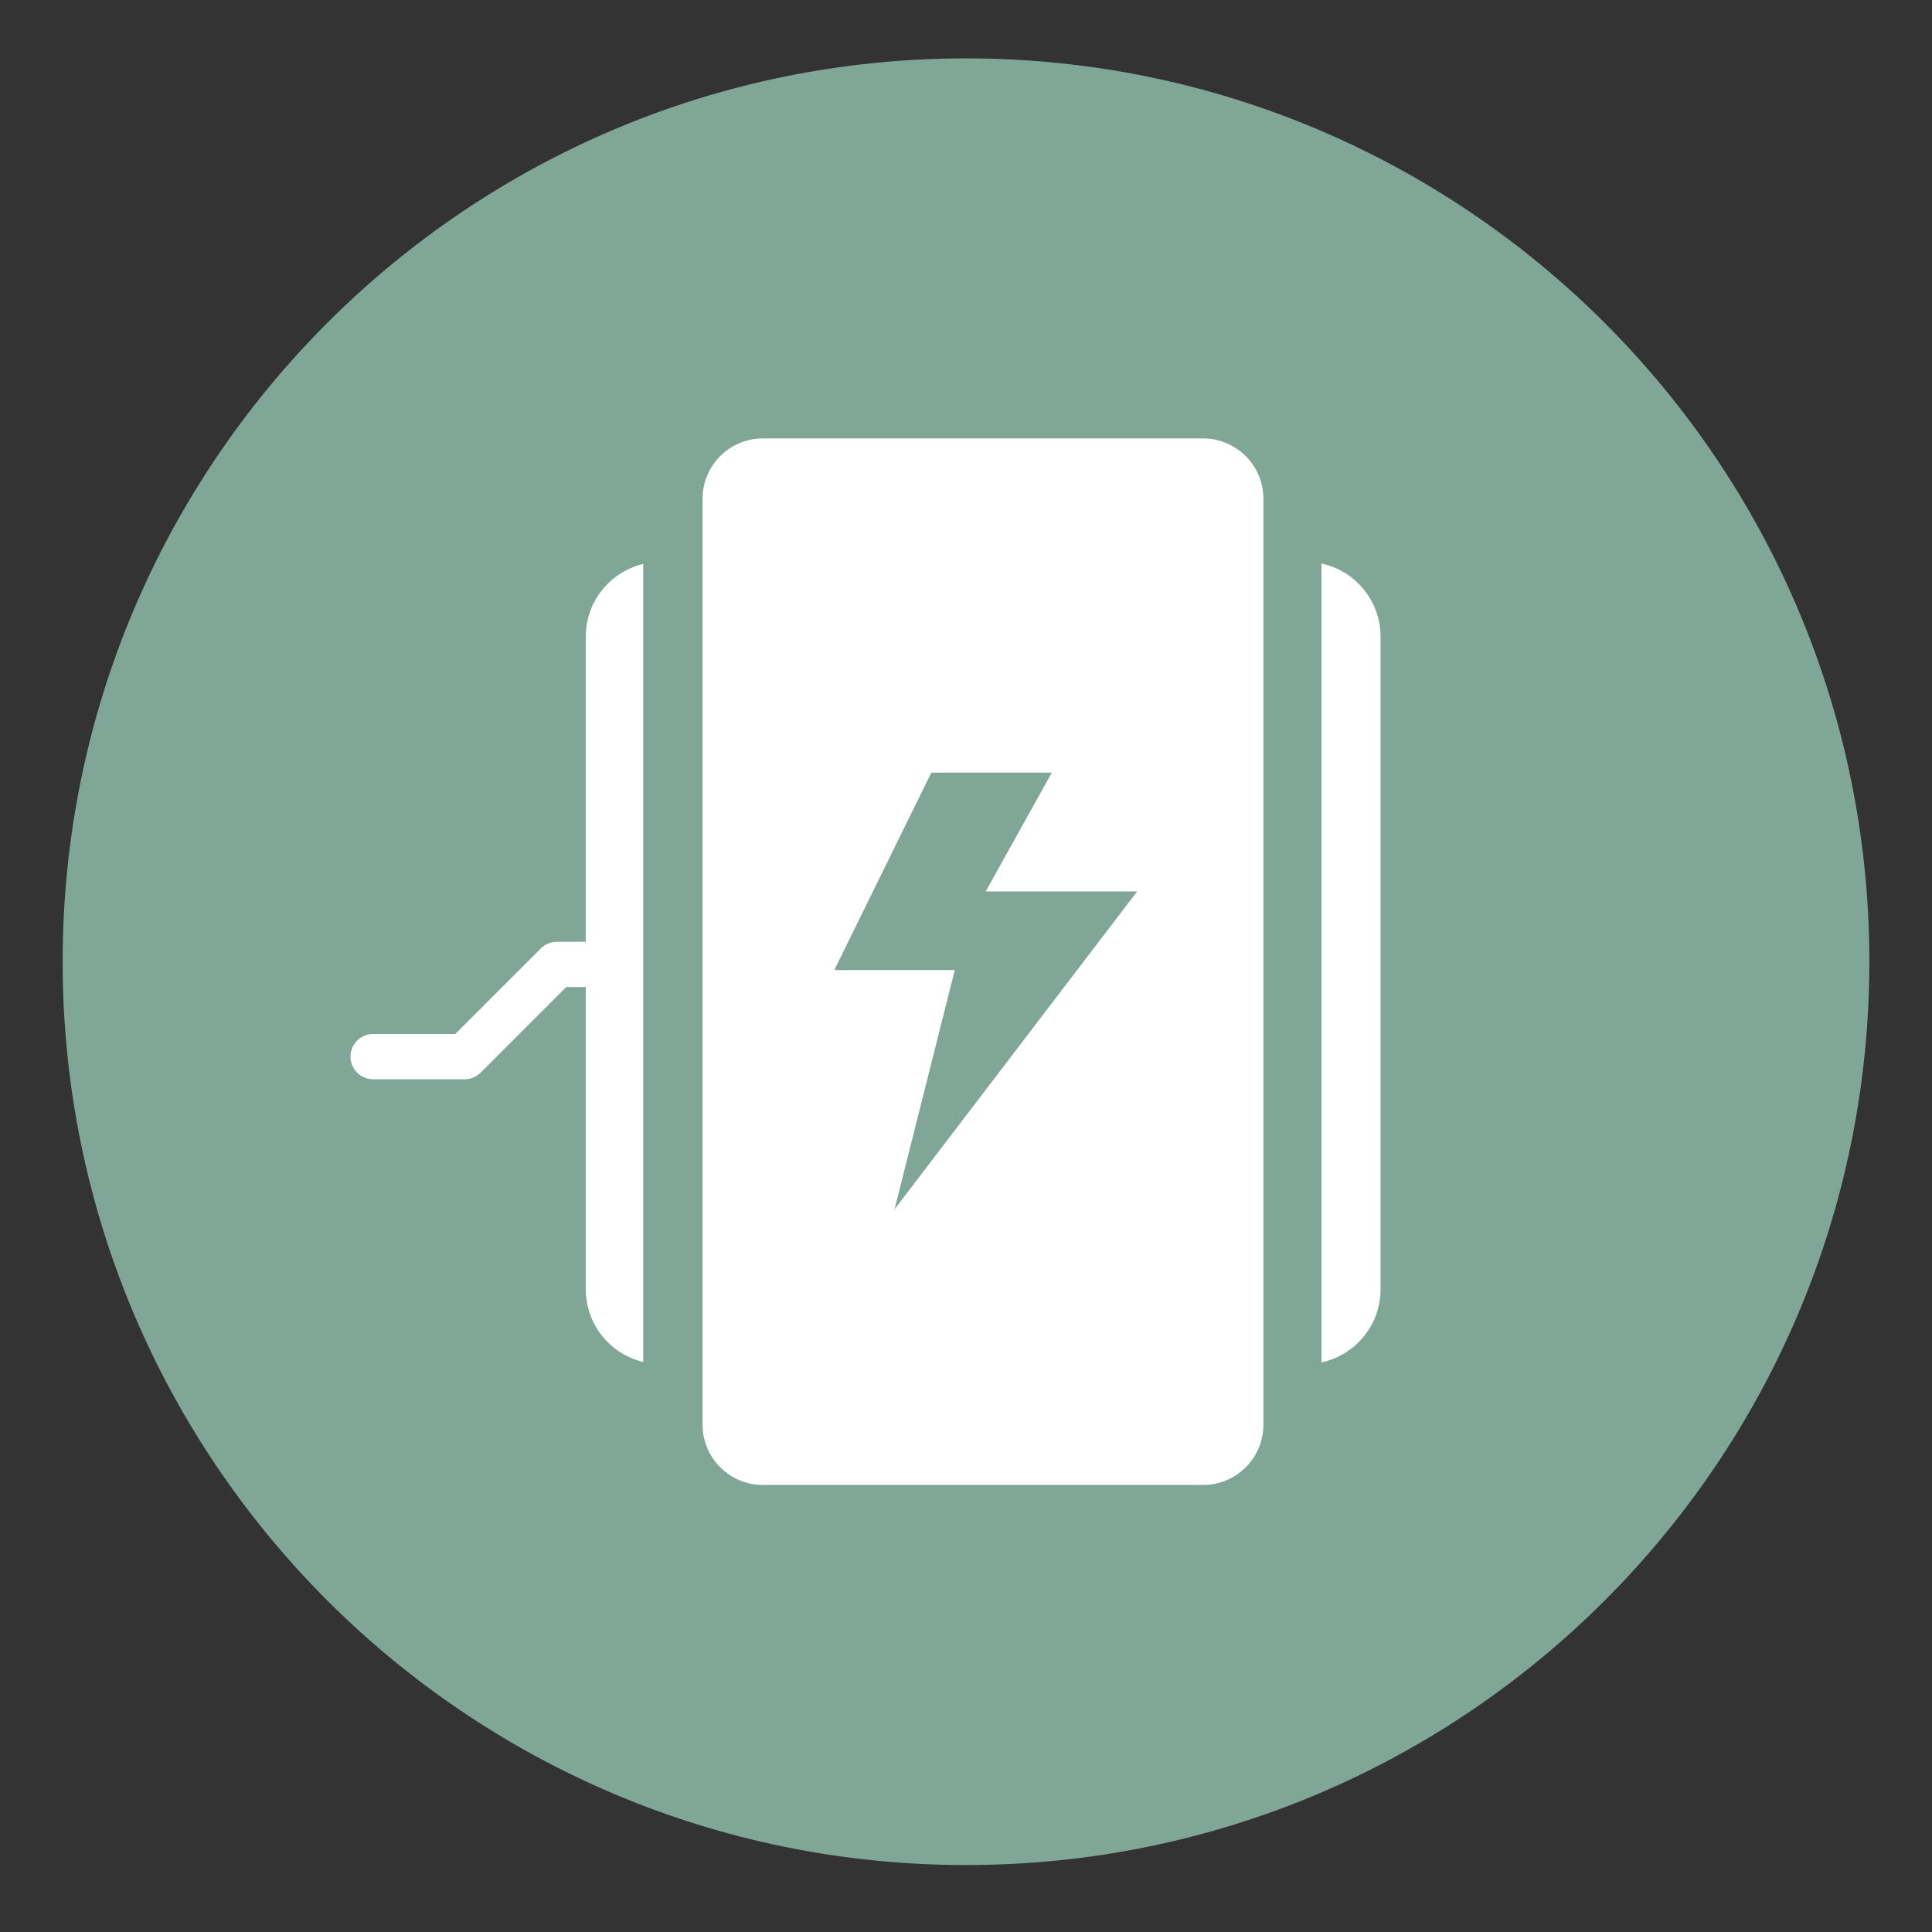 <?xml version="1.0" encoding="utf-8"?>
<!-- Generator: Adobe Illustrator 27.5.0, SVG Export Plug-In . SVG Version: 6.00 Build 0)  -->
<svg version="1.1" id="Layer_1" xmlns="http://www.w3.org/2000/svg" xmlns:xlink="http://www.w3.org/1999/xlink" x="0px" y="0px"
	 viewBox="0 0 512 512" style="enable-background:new 0 0 512 512;" xml:space="preserve">
<rect x="0" y="0" width="512" height="512" fill="#333333" stroke="none"/>
<style type="text/css">
	.st0{fill:#FFFFFF;}
	.st1{fill:none;stroke:#000000;stroke-width:4;stroke-linecap:round;stroke-linejoin:round;stroke-dasharray:6.742,12.521;}
	.st2{fill:#7FA697;}
	.st3{fill:none;stroke:#FFFFFF;stroke-width:8;stroke-linecap:round;stroke-linejoin:round;stroke-miterlimit:10;}
	.st4{fill:none;}
	.st5{fill:#2A4B9B;}
	.st6{fill:#E52421;}
	.st7{fill:none;stroke:#000000;stroke-width:16;stroke-miterlimit:10;}
	.st8{fill:#1D1E1B;}
	.st9{fill:none;stroke:#000000;stroke-width:16;stroke-linecap:round;stroke-linejoin:round;stroke-miterlimit:10;}
	.st10{fill:none;stroke:#000000;stroke-width:16;stroke-linecap:round;stroke-miterlimit:10;}
	.st11{fill:none;stroke:#000000;stroke-width:18;stroke-linecap:round;stroke-linejoin:round;stroke-miterlimit:10;}
	.st12{fill:none;stroke:#E62E2B;stroke-width:20;stroke-linecap:round;stroke-linejoin:round;stroke-miterlimit:10;}
	.st13{fill:none;stroke:#FFFFFF;stroke-width:16;stroke-linecap:round;stroke-linejoin:round;stroke-miterlimit:10;}
	.st14{fill:none;stroke:#020203;stroke-width:16;stroke-linecap:round;stroke-linejoin:round;stroke-miterlimit:10;}
	.st15{fill:none;stroke:#000000;stroke-width:16;stroke-linejoin:round;stroke-miterlimit:10;}
	.st16{fill:#020203;}
	.st17{fill:none;stroke:#000000;stroke-width:6;stroke-linecap:round;stroke-linejoin:round;stroke-miterlimit:10;}
	.st18{fill:none;stroke:#000000;stroke-width:6;stroke-linecap:round;stroke-miterlimit:10;}
	.st19{fill:#020203;stroke:#FFFFFF;stroke-miterlimit:10;}
	.st20{fill:#020203;stroke:#000000;stroke-miterlimit:10;}
	.st21{fill:#020203;stroke:#FFFFFF;stroke-width:8;stroke-miterlimit:10;}
	.st22{fill:none;stroke:#1D1E1B;stroke-width:18;stroke-linecap:round;stroke-linejoin:round;stroke-miterlimit:10;}
	.st23{fill:none;stroke:#000000;stroke-width:20;stroke-linecap:round;stroke-linejoin:round;stroke-miterlimit:10;}
	.st24{stroke:#000000;stroke-width:16;stroke-linecap:round;stroke-linejoin:round;stroke-miterlimit:10;}
	.st25{stroke:#000000;stroke-width:20;stroke-linecap:round;stroke-linejoin:round;stroke-miterlimit:10;}
	.st26{fill-rule:evenodd;clip-rule:evenodd;stroke:#000000;stroke-width:2;stroke-miterlimit:10;}
	.st27{stroke:#1D1E1B;stroke-miterlimit:10;}
	.st28{stroke:#FFFFFF;stroke-width:3;stroke-miterlimit:10;}
	.st29{stroke:#000000;stroke-width:16;stroke-linecap:round;stroke-miterlimit:10;}
	.st30{fill:none;stroke:#000000;stroke-width:16;stroke-linecap:round;stroke-linejoin:round;}
	.st31{fill:none;stroke:#000000;stroke-width:16;stroke-linecap:round;stroke-linejoin:round;stroke-dasharray:18.443,27.664;}
	.st32{fill:none;stroke:#1D1E1B;stroke-width:16;stroke-linecap:round;stroke-linejoin:round;stroke-miterlimit:10;}
	.st33{fill:#1D1E1B;stroke:#1D1E1B;stroke-width:4;stroke-miterlimit:10;}
	.st34{fill:#1D1E1B;stroke:#1D1E1B;stroke-width:2;stroke-miterlimit:10;}
	.st35{fill:#E62E2B;stroke:#E62E2B;stroke-width:4;stroke-miterlimit:10;}
	.st36{fill:#2EAE7A;}
	.st37{fill:#015229;}
	.st38{fill:#FFFFFF;stroke:#000000;stroke-miterlimit:10;}
	.st39{fill:#DC2C39;}
	.st40{fill:#DC2C39;stroke:#DC2C39;stroke-width:0.25;stroke-miterlimit:10;}
	.st41{fill:#DC2C39;stroke:#DC2C39;stroke-width:0.75;stroke-miterlimit:10;}
	.st42{fill:#FFFFFF;stroke:#FFFFFF;stroke-width:0.75;stroke-linecap:round;stroke-miterlimit:10;}
	.st43{fill:#E30613;}
	.st44{fill:none;stroke:#020203;stroke-width:9;stroke-miterlimit:10;}
	.st45{fill:none;stroke:#FFFFFF;stroke-width:10;stroke-linecap:round;stroke-miterlimit:10;}
	.st46{fill:none;stroke:#000000;stroke-width:10;stroke-miterlimit:10;}
	.st47{fill:none;stroke:#000000;stroke-width:2;stroke-miterlimit:10;}
	.st48{fill:none;stroke:#000000;stroke-width:3;stroke-miterlimit:10;}
	.st49{fill:none;stroke:#000000;stroke-width:10;stroke-linecap:round;stroke-linejoin:round;stroke-miterlimit:10;}
	.st50{fill:none;stroke:#FFFFFF;stroke-width:12;stroke-linecap:round;stroke-linejoin:round;stroke-miterlimit:10;}
	.st51{fill:#FFFFFF;stroke:#7FA697;stroke-width:12;stroke-linecap:round;stroke-linejoin:round;stroke-miterlimit:10;}
	.st52{fill:none;stroke:#FFFFFF;stroke-width:33;stroke-miterlimit:10;}
	.st53{fill:none;stroke:#000000;stroke-width:10;stroke-linejoin:round;stroke-miterlimit:10;}
	.st54{stroke:#000000;stroke-width:0;stroke-linejoin:round;stroke-miterlimit:10;}
	.st55{fill:#FFFFFF;stroke:#7FA697;stroke-width:8;stroke-linecap:round;stroke-linejoin:round;stroke-miterlimit:10;}
	.st56{fill:none;stroke:#000000;stroke-width:8;stroke-linecap:round;stroke-linejoin:round;stroke-miterlimit:10;}
	.st57{fill:none;stroke:#7FA697;stroke-width:8;stroke-linecap:round;stroke-linejoin:round;stroke-miterlimit:10;}
	.st58{fill:none;stroke:#FFFFFF;stroke-width:6;stroke-miterlimit:10;}
	.st59{stroke:#FFFFFF;stroke-width:6;stroke-linecap:round;stroke-linejoin:round;stroke-miterlimit:10;}
	.st60{fill:none;stroke:#7FA697;stroke-width:6;stroke-linecap:round;stroke-linejoin:round;stroke-miterlimit:10;}
	.st61{fill:none;stroke:#000000;stroke-width:8;stroke-miterlimit:10;}
	.st62{stroke:#000000;stroke-width:8;stroke-linecap:round;stroke-linejoin:round;stroke-miterlimit:10;}
	.st63{fill:#FFFFFF;stroke:#FFFFFF;stroke-width:6;stroke-miterlimit:10;}
	.st64{clip-path:url(#SVGID_00000124869692438328691750000013981294413610668976_);}
	.st65{clip-path:url(#SVGID_00000036220544776869933420000000207681776819655837_);}
	.st66{clip-path:url(#SVGID_00000046335463689709949780000004138996612987516332_);}
	.st67{clip-path:url(#SVGID_00000179621929811027891940000015976053244202014867_);}
	.st68{fill:#7FA697;stroke:#7FA697;stroke-width:6;stroke-miterlimit:10;}
	.st69{clip-path:url(#SVGID_00000062162989557711215110000005202207887299414413_);}
	.st70{clip-path:url(#SVGID_00000145748793753774107470000015651082981417621423_);}
	.st71{fill-rule:evenodd;clip-rule:evenodd;}
	
		.st72{fill-rule:evenodd;clip-rule:evenodd;fill:none;stroke:#000000;stroke-width:10;stroke-linecap:round;stroke-linejoin:round;stroke-miterlimit:10;}
	
		.st73{fill-rule:evenodd;clip-rule:evenodd;fill:none;stroke:#000000;stroke-width:12;stroke-linecap:round;stroke-linejoin:round;stroke-miterlimit:10;}
	
		.st74{fill-rule:evenodd;clip-rule:evenodd;fill:#FFFFFF;stroke:#FFFFFF;stroke-width:12;stroke-linecap:round;stroke-linejoin:round;stroke-miterlimit:10;}
	
		.st75{fill-rule:evenodd;clip-rule:evenodd;fill:#FFFFFF;stroke:#000000;stroke-width:12;stroke-linecap:round;stroke-linejoin:round;stroke-miterlimit:10;}
	.st76{fill:#FFFFFF;stroke:#7FA697;stroke-width:8;stroke-miterlimit:10;}
	.st77{fill:#FFFFFF;stroke:#7FA697;stroke-width:10;stroke-linecap:round;stroke-linejoin:round;stroke-miterlimit:10;}
	.st78{fill:#FFFFFF;stroke:#7FA697;stroke-width:4;stroke-linecap:round;stroke-linejoin:round;stroke-miterlimit:10;}
	.st79{fill:#FFFFFF;stroke:#000000;stroke-width:4;stroke-linecap:round;stroke-linejoin:round;stroke-miterlimit:10;}
	.st80{fill:none;stroke:#FFFFFF;stroke-width:8;stroke-miterlimit:10;}
	.st81{fill:#7FA697;stroke:#FFFFFF;stroke-width:8;stroke-linecap:round;stroke-linejoin:round;stroke-miterlimit:10;}
	.st82{fill:#FFFFFF;stroke:#FFFFFF;stroke-width:8;stroke-linecap:round;stroke-linejoin:round;stroke-miterlimit:10;}
	.st83{fill:none;stroke:#7FA697;stroke-width:8;stroke-miterlimit:10;}
	.st84{fill:none;stroke:#000000;stroke-width:4;stroke-linecap:round;stroke-linejoin:round;stroke-dasharray:6.991,12.983;}
	.st85{fill:#FFFFFF;stroke:#000000;stroke-width:8;stroke-linecap:round;stroke-linejoin:round;stroke-miterlimit:10;}
	.st86{fill:none;stroke:#FFFFFF;stroke-width:4;stroke-linecap:round;stroke-linejoin:round;stroke-dasharray:6.991,12.983;}
	.st87{fill:#FFFFFF;stroke:#000000;stroke-width:6;stroke-linecap:round;stroke-linejoin:round;stroke-miterlimit:10;}
	.st88{fill:none;stroke:#FFFFFF;stroke-width:4;stroke-linecap:round;stroke-linejoin:round;stroke-dasharray:6.742,12.521;}
	.st89{fill:#FFFFFF;stroke:#FFFFFF;stroke-width:6;stroke-linecap:round;stroke-linejoin:round;stroke-miterlimit:10;}
	.st90{fill:none;stroke:#FFFFFF;stroke-width:7;stroke-linecap:round;stroke-linejoin:round;stroke-miterlimit:10;}
</style>
<path class="st2" d="M256,494.26c132.21,0,239.4-107.18,239.4-239.39c0-132.21-107.18-239.4-239.4-239.4S16.6,122.65,16.6,254.87
	C16.6,387.07,123.79,494.26,256,494.26"/>
<g>
	<path class="st0" d="M318.82,393.53H202.18c-8.84,0-16-7.16-16-16V132.19c0-8.84,7.16-16,16-16h116.64c8.84,0,16,7.16,16,16v245.34
		C334.82,386.37,327.66,393.53,318.82,393.53z"/>
	<polygon class="st2" points="246.81,204.76 221.1,257.08 253.03,257.08 237.06,320.48 301.35,236.24 261.22,236.24 278.74,204.76 	
		"/>
	<g>
		<path class="st0" d="M350.21,361.05c8.94-1.92,15.65-9.86,15.65-19.38V168.72c0-9.52-6.71-17.46-15.65-19.38"/>
		<path class="st0" d="M170.46,149.45c-8.72,2.08-15.22,9.9-15.22,19.27v172.95c0,9.36,6.5,17.19,15.22,19.27"/>
	</g>
</g>
<polyline class="st50" points="163.3,255.58 147.57,255.58 123.13,280.02 98.88,280.02 "/>
</svg>
